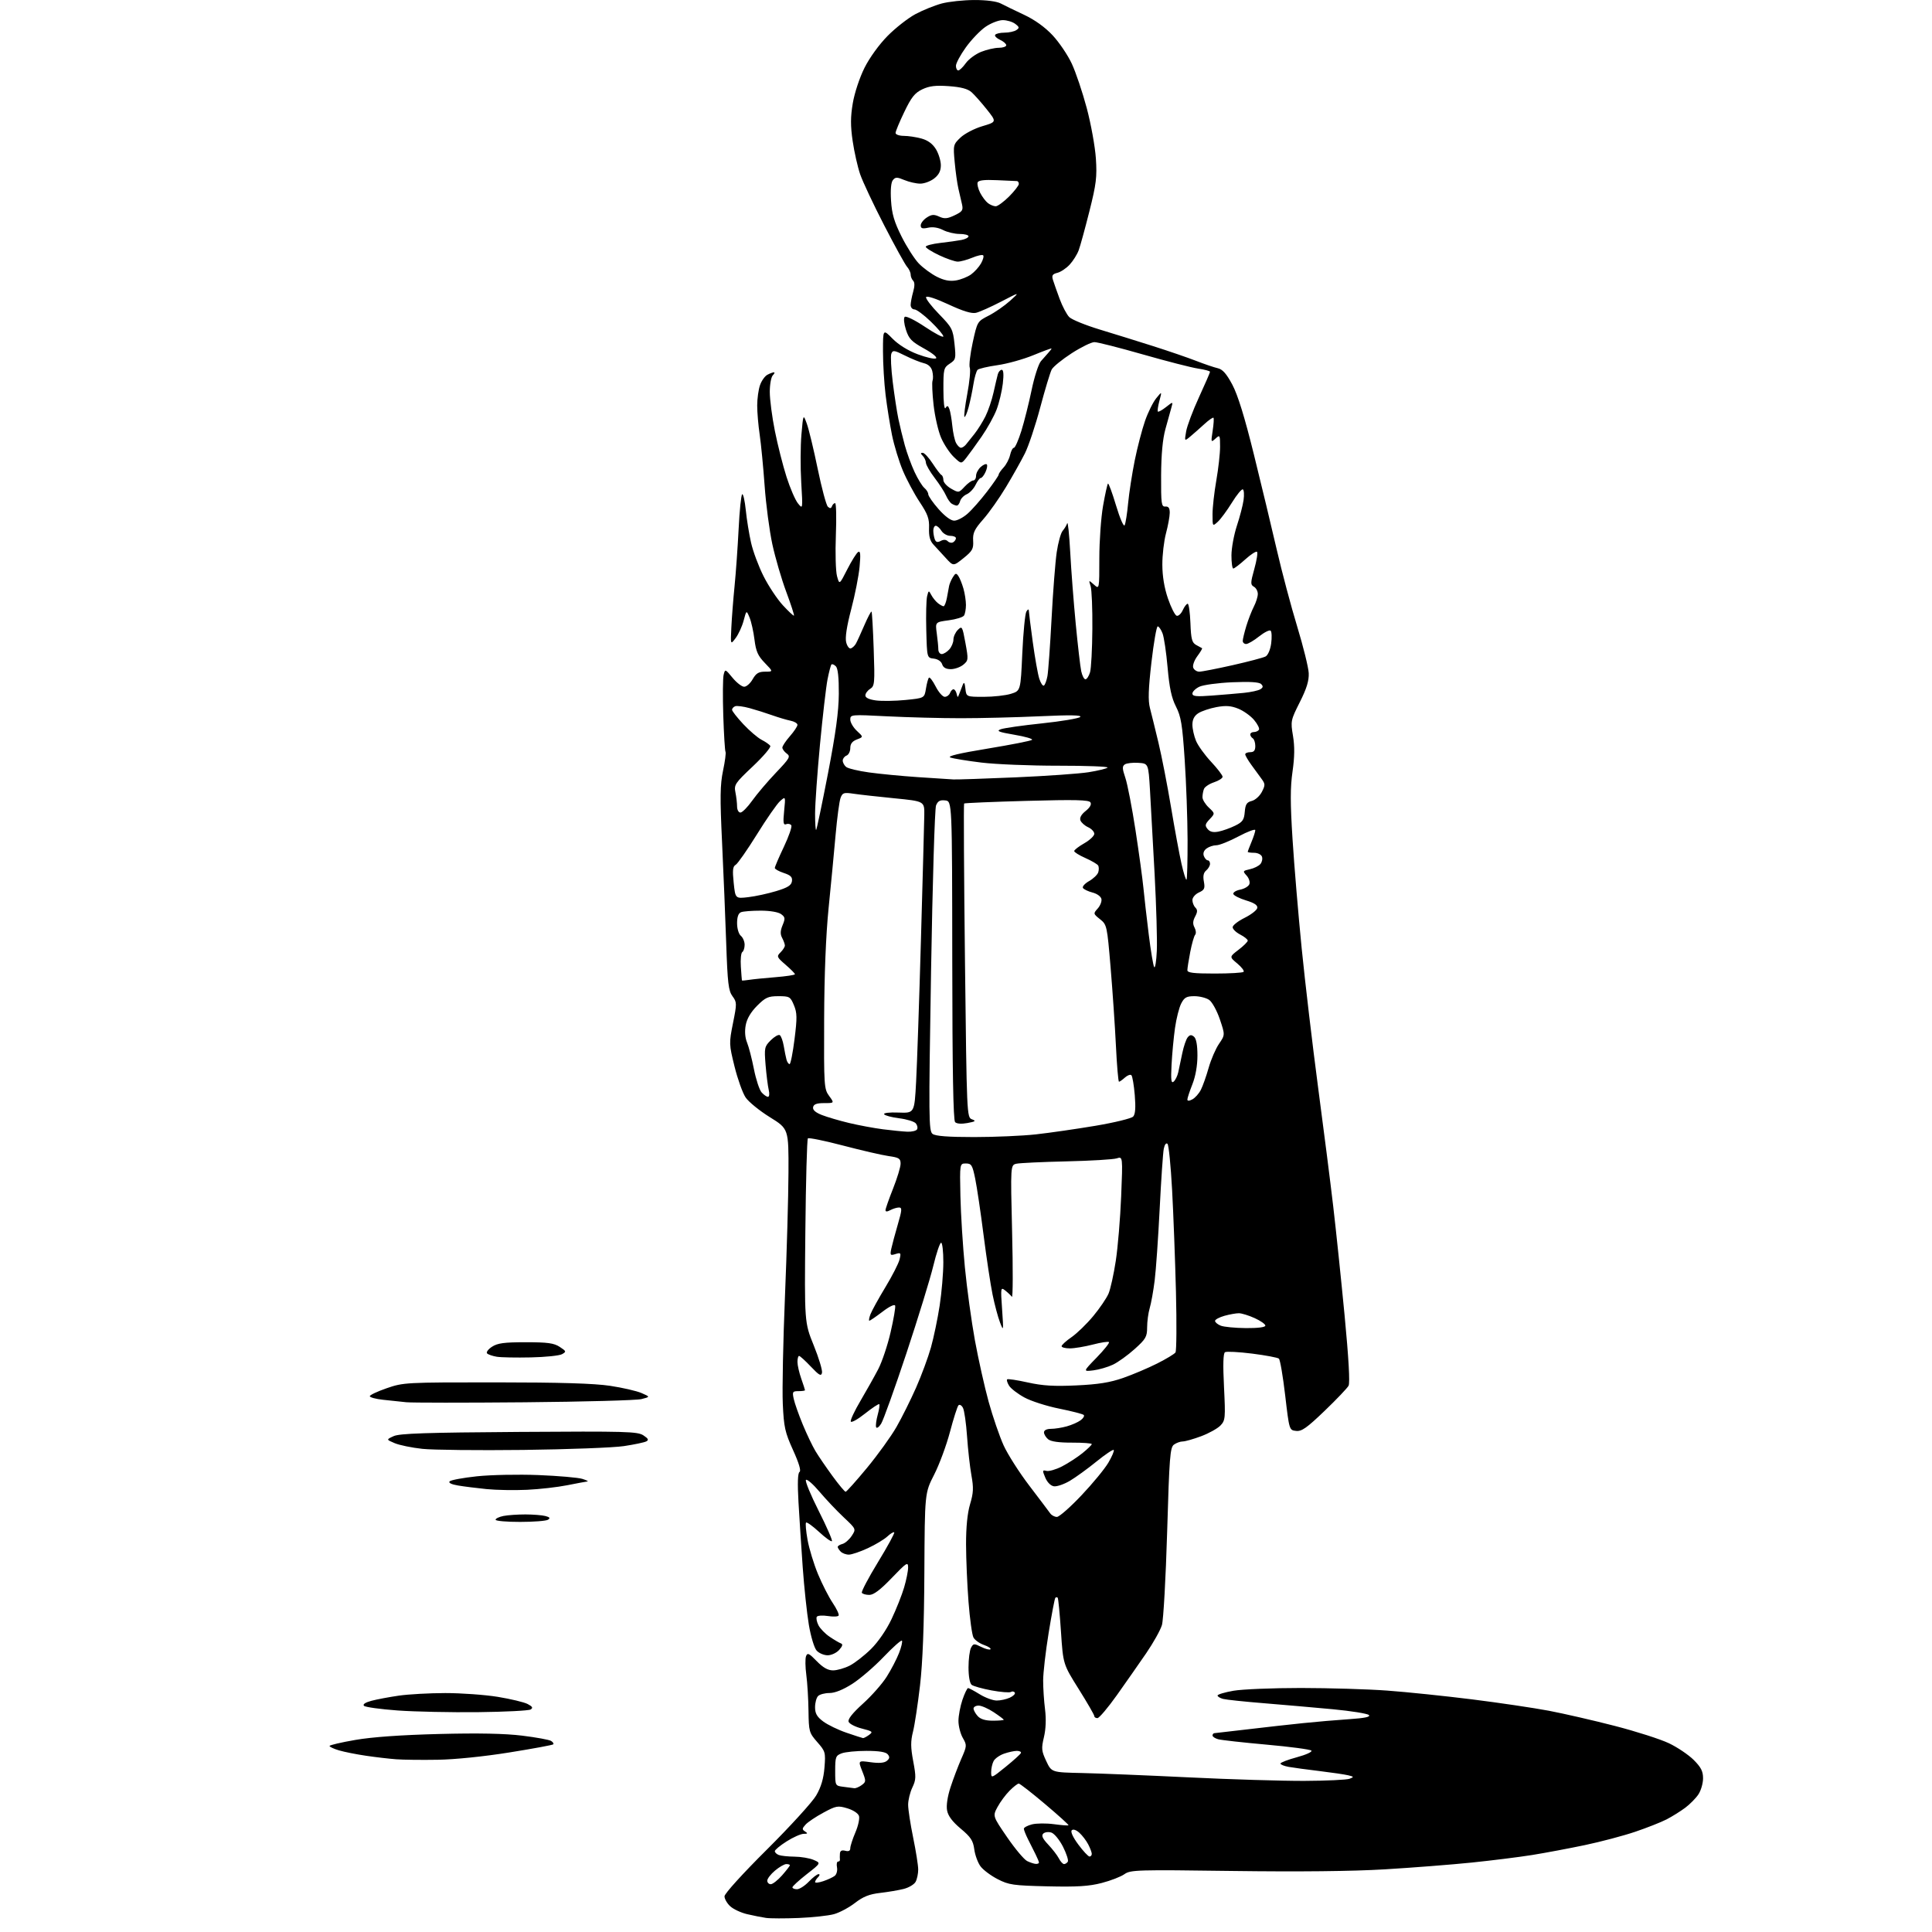 <?xml version="1.0" encoding="UTF-8" standalone="no"?>
<svg 
  version="1.1" 
  xmlns="http://www.w3.org/2000/svg" 
  xmlns:xlink="http://www.w3.org/1999/xlink" 
  xmlns:svg="http://www.w3.org/2000/svg"
  xmlns:rdf="http://www.w3.org/1999/02/22-rdf-syntax-ns#"
  xmlns:cc="http://creativecommons.org/ns#"
  xmlns:dc="http://purl.org/dc/elements/1.1/"
  viewBox="0 0 768 768"
  width="768"
  height="768"
>
<style>svg {background-color: white; }</style>"
<path stroke="none" fill="black" fill-rule="evenodd" d="M317.50,762.43C312.00,762.65 306.15,762.64 304.50,762.40C302.85,762.16 299.48,761.49 297.00,760.91C294.52,760.33 291.49,758.91 290.25,757.75C289.01,756.60 288.00,754.82 288.00,753.81C288.00,752.76 295.23,744.79 304.84,735.24C314.10,726.03 322.93,716.34 324.46,713.71C326.40,710.37 327.39,707.02 327.74,702.63C328.22,696.61 328.11,696.19 324.87,692.50C321.63,688.79 321.50,688.31 321.39,680.07C321.33,675.36 320.94,668.93 320.52,665.79C320.10,662.64 320.05,659.30 320.42,658.35C320.98,656.89 321.61,657.19 324.65,660.32C327.17,662.91 329.10,664.00 331.15,664.00C332.76,664.00 335.75,663.14 337.79,662.10C339.83,661.05 343.64,658.08 346.25,655.50C349.08,652.70 352.38,647.90 354.39,643.65C356.26,639.72 358.51,634.06 359.39,631.07C360.28,628.08 361.00,624.48 360.99,623.07C360.98,620.74 360.38,621.12 354.50,627.25C349.95,631.99 347.30,634.00 345.57,634.00C344.22,634.00 342.89,633.62 342.60,633.16C342.32,632.71 345.20,627.22 349.02,620.97C352.83,614.73 355.73,609.40 355.47,609.14C355.21,608.87 353.98,609.61 352.75,610.76C351.51,611.92 348.02,614.02 345.00,615.42C341.98,616.83 338.58,617.98 337.45,617.99C336.32,618.00 334.86,617.46 334.20,616.80C333.54,616.14 333.00,615.29 333.00,614.92C333.00,614.54 333.85,614.01 334.90,613.74C335.94,613.46 337.59,612.02 338.57,610.53C340.35,607.82 340.35,607.82 335.39,603.16C332.66,600.60 328.34,596.03 325.79,593.01C323.24,589.99 320.80,587.86 320.38,588.29C319.96,588.71 322.23,594.24 325.43,600.57C328.63,606.91 331.00,612.33 330.70,612.63C330.40,612.94 328.08,611.27 325.56,608.94C323.03,606.61 320.72,604.95 320.42,605.25C320.12,605.55 320.39,608.65 321.02,612.15C321.65,615.64 323.51,621.75 325.16,625.72C326.81,629.69 329.44,634.85 331.01,637.18C332.58,639.51 333.64,641.78 333.37,642.21C333.10,642.65 331.16,642.73 329.07,642.39C326.97,642.06 325.00,642.20 324.69,642.70C324.38,643.20 324.66,644.70 325.33,646.03C325.99,647.35 328.01,649.44 329.81,650.65C331.62,651.87 333.64,653.05 334.30,653.29C335.13,653.58 334.91,654.38 333.60,655.85C332.54,657.04 330.49,658.00 329.00,658.00C327.52,658.00 325.55,657.16 324.63,656.14C323.69,655.11 322.32,650.58 321.53,645.89C320.76,641.28 319.66,630.98 319.09,623.00C318.52,615.02 317.77,603.38 317.41,597.13C316.98,589.53 317.12,585.55 317.83,585.11C318.51,584.69 317.60,581.61 315.27,576.48C312.04,569.35 311.60,567.38 311.17,558.00C310.91,552.23 311.30,533.10 312.03,515.50C312.76,497.90 313.39,475.68 313.43,466.11C313.50,448.73 313.50,448.73 306.02,444.09C301.91,441.54 297.58,438.01 296.39,436.25C295.21,434.50 293.23,428.96 291.99,423.96C289.80,415.09 289.78,414.66 291.38,406.69C292.95,398.88 292.94,398.41 291.17,396.01C289.58,393.86 289.22,390.82 288.68,375.00C288.34,364.82 287.59,346.75 287.03,334.83C286.18,316.94 286.25,311.97 287.42,306.36C288.21,302.62 288.65,299.24 288.40,298.85C288.16,298.45 287.76,291.93 287.51,284.36C287.27,276.79 287.33,269.53 287.66,268.22C288.25,265.89 288.29,265.90 291.20,269.43C292.82,271.39 294.90,273.00 295.82,272.99C296.75,272.99 298.27,271.64 299.20,269.99C300.55,267.63 301.59,267.00 304.15,267.00C307.39,267.00 307.39,267.00 304.01,263.51C301.28,260.69 300.50,258.93 299.92,254.26C299.53,251.09 298.65,247.15 297.97,245.50C296.72,242.50 296.72,242.50 295.61,246.69C295.00,249.00 293.57,252.12 292.44,253.63C290.38,256.37 290.38,256.37 290.72,249.43C290.90,245.62 291.48,238.22 292.00,233.00C292.52,227.78 293.25,217.52 293.62,210.22C293.98,202.92 294.62,196.74 295.03,196.48C295.44,196.23 296.08,199.06 296.46,202.76C296.83,206.47 297.78,212.31 298.56,215.74C299.33,219.18 301.57,225.18 303.54,229.07C305.50,232.97 308.95,238.16 311.20,240.60C313.45,243.04 315.44,244.90 315.62,244.72C315.79,244.54 314.41,240.27 312.53,235.22C310.65,230.18 308.18,221.69 307.02,216.36C305.87,211.03 304.48,200.56 303.95,193.09C303.41,185.61 302.53,176.49 301.99,172.81C301.44,169.13 301.00,163.91 301.00,161.21C301.00,158.51 301.50,154.87 302.11,153.13C302.71,151.38 304.03,149.52 305.04,148.98C306.05,148.44 307.21,148.00 307.63,148.00C308.06,148.00 307.86,148.54 307.20,149.20C306.54,149.86 306.00,152.83 306.00,155.79C306.00,158.76 306.91,165.76 308.03,171.34C309.15,176.93 311.23,185.14 312.66,189.59C314.08,194.04 316.12,198.76 317.19,200.09C319.14,202.50 319.14,202.50 318.50,191.74C318.15,185.82 318.19,177.27 318.58,172.74C319.30,164.51 319.30,164.51 320.75,168.50C321.54,170.70 323.48,178.76 325.06,186.42C326.64,194.07 328.45,200.82 329.09,201.42C329.93,202.20 330.38,202.15 330.71,201.25C330.96,200.56 331.53,200.00 331.97,200.00C332.41,200.00 332.54,205.74 332.27,212.75C332.00,219.76 332.20,227.07 332.72,229.00C333.67,232.50 333.67,232.50 336.81,226.32C338.54,222.93 340.49,219.82 341.14,219.42C342.02,218.87 342.16,220.33 341.70,225.27C341.37,228.89 339.87,236.50 338.37,242.18C336.59,248.97 335.90,253.47 336.37,255.32C336.76,256.87 337.59,257.97 338.22,257.76C338.84,257.55 339.73,256.73 340.19,255.94C340.65,255.15 342.16,251.86 343.55,248.63C344.95,245.39 346.25,242.92 346.45,243.13C346.65,243.33 347.04,250.06 347.31,258.07C347.78,271.62 347.68,272.72 345.91,273.83C344.86,274.48 344.00,275.66 344.00,276.45C344.00,277.38 345.49,278.07 348.25,278.44C350.59,278.74 355.87,278.66 359.99,278.25C367.47,277.50 367.47,277.50 368.08,273.74C368.41,271.67 368.95,269.71 369.27,269.39C369.60,269.07 370.80,270.65 371.95,272.90C373.10,275.16 374.72,277.00 375.55,277.00C376.38,277.00 377.32,276.32 377.64,275.50C377.95,274.68 378.58,274.00 379.03,274.00C379.48,274.00 380.04,274.79 380.27,275.75C380.67,277.42 380.72,277.42 381.35,275.75C381.71,274.79 382.32,273.21 382.70,272.25C383.22,270.94 383.49,271.32 383.76,273.75C384.13,277.00 384.13,277.00 391.08,277.00C394.90,277.00 399.76,276.46 401.87,275.80C405.71,274.60 405.71,274.60 406.38,259.66C406.76,251.44 407.48,243.99 408.00,243.11C408.54,242.19 408.95,242.02 408.97,242.72C408.99,243.38 409.69,249.01 410.54,255.22C411.39,261.42 412.55,267.97 413.12,269.76C413.69,271.55 414.52,272.79 414.97,272.52C415.41,272.25 416.04,270.55 416.37,268.76C416.70,266.97 417.44,256.73 418.01,246.00C418.57,235.28 419.50,223.36 420.06,219.53C420.63,215.70 421.68,211.87 422.41,211.03C423.14,210.19 423.96,208.82 424.23,208.00C424.50,207.18 425.04,212.35 425.43,219.50C425.81,226.65 426.80,239.47 427.62,248.00C428.44,256.52 429.42,264.98 429.80,266.80C430.19,268.61 430.95,270.07 431.50,270.03C432.05,269.99 432.87,268.73 433.31,267.23C433.76,265.73 434.17,257.98 434.23,250.00C434.30,242.03 433.98,234.38 433.54,233.00C432.74,230.51 432.74,230.51 434.87,232.40C437.00,234.31 437.00,234.31 437.00,221.90C437.00,215.08 437.67,205.72 438.48,201.10C439.29,196.49 440.17,192.50 440.43,192.24C440.69,191.98 442.13,195.89 443.64,200.92C445.19,206.09 446.68,209.51 447.06,208.79C447.44,208.08 448.07,204.12 448.45,200.00C448.84,195.88 450.03,188.22 451.08,183.00C452.14,177.78 453.98,170.72 455.17,167.31C456.35,163.91 458.36,159.86 459.62,158.31C461.91,155.50 461.91,155.50 460.88,159.34C460.32,161.46 460.04,163.38 460.27,163.61C460.51,163.84 461.97,163.03 463.52,161.81C466.34,159.59 466.34,159.59 465.64,162.04C465.26,163.39 464.20,167.20 463.29,170.50C462.17,174.52 461.61,180.62 461.56,189.00C461.51,200.31 461.67,201.49 463.25,201.36C464.51,201.26 465.00,201.96 464.99,203.86C464.98,205.31 464.31,208.97 463.50,212.00C462.69,215.03 462.03,220.65 462.05,224.50C462.06,229.07 462.84,233.74 464.29,237.94C465.50,241.48 467.06,244.55 467.74,244.77C468.42,244.98 469.50,244.00 470.15,242.58C470.79,241.16 471.68,240.00 472.12,240.00C472.56,240.00 473.05,243.44 473.21,247.64C473.45,254.08 473.82,255.46 475.50,256.39C476.60,257.00 477.65,257.58 477.84,257.67C478.02,257.77 477.18,259.20 475.95,260.85C474.72,262.52 474.00,264.56 474.33,265.43C474.67,266.29 475.74,267.00 476.73,267.00C477.71,267.00 483.67,265.84 489.98,264.42C496.28,263.00 502.18,261.44 503.08,260.96C504.04,260.45 504.97,258.27 505.31,255.79C505.62,253.43 505.54,251.15 505.11,250.72C504.69,250.29 502.63,251.31 500.53,252.97C498.44,254.64 496.11,256.00 495.36,256.00C494.61,256.00 494.00,255.44 494.01,254.75C494.02,254.06 494.66,251.41 495.43,248.85C496.21,246.30 497.55,242.83 498.42,241.15C499.29,239.47 500.00,237.20 500.00,236.10C500.00,235.00 499.30,233.71 498.45,233.23C497.05,232.45 497.06,231.74 498.61,226.18C499.56,222.78 500.04,219.71 499.69,219.36C499.34,219.01 497.24,220.36 495.02,222.36C492.81,224.36 490.66,226.00 490.25,226.00C489.84,226.00 489.51,223.63 489.52,220.75C489.53,217.86 490.51,212.57 491.68,209.00C492.86,205.43 494.06,200.82 494.34,198.77C494.63,196.72 494.51,194.81 494.06,194.54C493.62,194.27 491.66,196.63 489.71,199.80C487.75,202.96 485.22,206.40 484.08,207.43C482.00,209.31 482.00,209.31 482.00,204.40C482.00,201.71 482.68,195.68 483.50,191.00C484.32,186.32 485.00,180.29 485.00,177.60C485.00,172.89 484.92,172.76 483.16,174.36C481.38,175.96 481.34,175.85 482.05,171.26C482.45,168.64 482.60,166.31 482.38,166.07C482.15,165.83 480.51,166.97 478.74,168.60C476.96,170.23 474.45,172.44 473.16,173.52C470.82,175.47 470.82,175.47 471.51,171.49C471.89,169.29 474.18,163.20 476.60,157.94C479.02,152.68 481.00,148.12 481.00,147.80C481.00,147.48 478.86,146.91 476.25,146.52C473.64,146.13 463.80,143.60 454.38,140.91C444.96,138.21 436.27,136.00 435.05,136.00C433.84,136.00 429.77,138.00 426.00,140.43C422.23,142.87 418.66,145.77 418.07,146.88C417.48,147.98 415.43,154.75 413.52,161.93C411.61,169.11 408.86,177.35 407.41,180.24C405.96,183.13 402.60,189.12 399.94,193.54C397.29,197.97 393.20,203.76 390.87,206.41C387.33,210.43 386.66,211.85 386.84,214.93C387.03,218.15 386.55,219.03 383.01,221.87C378.97,225.12 378.97,225.12 375.96,221.81C374.30,219.99 372.09,217.58 371.04,216.46C369.68,215.00 369.19,213.13 369.31,209.93C369.45,206.21 368.81,204.42 365.57,199.54C363.42,196.30 360.41,190.67 358.88,187.04C357.36,183.41 355.43,177.08 354.59,172.97C353.76,168.86 352.61,161.69 352.04,157.03C351.47,152.37 351.00,144.55 351.00,139.66C351.00,130.76 351.00,130.76 354.80,134.63C357.15,137.02 360.97,139.39 364.78,140.82C368.18,142.10 371.46,142.84 372.07,142.46C372.71,142.06 370.71,140.41 367.34,138.55C362.36,135.80 361.30,134.71 360.13,131.09C359.35,128.68 359.14,126.46 359.63,125.97C360.12,125.49 363.66,127.22 367.75,129.96C371.74,132.63 375.00,134.33 375.00,133.72C375.00,133.12 372.75,130.47 370.00,127.82C367.26,125.17 364.33,123.00 363.50,123.00C362.68,123.00 362.00,122.21 362.00,121.24C362.00,120.28 362.45,117.93 362.99,116.03C363.64,113.75 363.64,112.24 362.99,111.59C362.45,111.05 362.00,109.94 362.00,109.13C362.00,108.32 361.36,106.95 360.59,106.08C359.81,105.21 355.70,97.77 351.46,89.53C347.21,81.30 342.93,72.19 341.93,69.29C340.93,66.38 339.59,60.44 338.95,56.08C338.06,49.99 338.07,46.50 339.00,41.01C339.69,36.93 341.69,30.90 343.65,26.96C345.68,22.92 349.47,17.68 352.83,14.28C355.97,11.10 360.94,7.21 363.87,5.63C366.80,4.06 371.52,2.15 374.35,1.39C377.18,0.64 383.03,0.02 387.35,0.01C392.15,0.00 396.22,0.54 397.85,1.40C399.31,2.17 403.47,4.19 407.11,5.89C411.33,7.87 415.41,10.80 418.42,14.02C421.01,16.79 424.44,21.85 426.04,25.28C427.64,28.70 430.32,36.67 432.01,43.00C433.69,49.33 435.32,58.33 435.63,63.00C436.12,70.38 435.78,73.15 433.05,84.00C431.32,90.88 429.41,97.85 428.79,99.50C428.18,101.15 426.58,103.70 425.23,105.17C423.88,106.64 421.68,108.11 420.33,108.45C418.35,108.95 418.02,109.49 418.57,111.28C418.95,112.50 420.15,115.91 421.24,118.86C422.34,121.82 424.05,125.05 425.05,126.05C426.06,127.06 431.52,129.28 437.19,131.00C442.86,132.72 452.41,135.69 458.42,137.60C464.42,139.51 472.07,142.13 475.42,143.43C478.76,144.73 482.67,146.06 484.10,146.38C486.00,146.81 487.56,148.57 489.88,152.93C492.05,157.01 494.78,165.83 498.45,180.70C501.41,192.69 505.50,209.70 507.53,218.50C509.56,227.30 513.21,241.03 515.64,249.00C518.07,256.98 520.14,265.35 520.24,267.60C520.37,270.60 519.42,273.70 516.70,279.10C513.08,286.30 513.00,286.67 513.98,292.50C514.69,296.75 514.63,300.90 513.80,306.70C512.88,313.03 512.89,319.20 513.81,333.70C514.46,344.04 516.10,363.52 517.44,377.00C518.79,390.48 521.71,415.23 523.93,432.00C526.16,448.77 528.88,470.15 529.97,479.50C531.07,488.85 533.10,508.34 534.49,522.81C536.11,539.77 536.68,549.73 536.08,550.84C535.58,551.79 531.28,556.30 526.54,560.85C519.46,567.64 517.43,569.07 515.21,568.81C512.50,568.50 512.50,568.50 510.88,554.68C509.99,547.08 508.87,540.51 508.38,540.08C507.90,539.66 503.12,538.76 497.76,538.08C492.41,537.41 487.55,537.16 486.96,537.52C486.24,537.97 486.11,542.43 486.56,551.34C487.17,563.75 487.09,564.62 485.15,566.66C484.01,567.85 480.57,569.76 477.51,570.91C474.44,572.06 471.13,573.00 470.15,573.00C469.18,573.00 467.61,573.57 466.66,574.26C465.13,575.38 464.83,579.17 463.96,608.94C463.42,627.32 462.48,644.00 461.88,646.00C461.28,648.01 458.47,653.03 455.64,657.17C452.81,661.30 447.57,668.79 444.00,673.82C440.43,678.85 436.94,682.97 436.25,682.98C435.56,682.99 435.00,682.62 435.00,682.16C435.00,681.69 432.21,676.87 428.81,671.44C422.61,661.56 422.61,661.56 421.75,648.56C421.27,641.40 420.69,635.35 420.44,635.11C420.20,634.87 419.78,634.88 419.52,635.15C419.25,635.41 418.06,641.68 416.86,649.06C415.66,656.45 414.67,664.98 414.67,668.00C414.66,671.02 415.00,676.20 415.42,679.50C415.90,683.33 415.75,687.32 414.98,690.53C413.91,695.05 414.00,696.02 415.90,700.06C418.01,704.55 418.01,704.55 430.25,704.81C436.99,704.96 456.00,705.73 472.50,706.53C489.00,707.34 509.70,707.96 518.50,707.93C527.30,707.89 535.38,707.51 536.46,707.09C538.29,706.38 538.25,706.28 535.96,705.71C534.61,705.38 529.45,704.62 524.50,704.02C519.55,703.43 514.04,702.68 512.25,702.36C510.46,702.04 509.00,701.44 509.00,701.04C509.00,700.63 511.96,699.50 515.57,698.52C519.20,697.54 521.76,696.36 521.29,695.89C520.82,695.42 512.80,694.35 503.47,693.52C494.13,692.68 485.49,691.72 484.25,691.38C483.01,691.04 482.00,690.37 482.00,689.88C482.00,689.40 482.34,688.98 482.75,688.96C483.16,688.93 489.12,688.24 496.00,687.43C502.88,686.61 512.77,685.50 518.00,684.97C523.23,684.43 531.48,683.72 536.35,683.40C542.53,682.98 544.89,682.49 544.15,681.75C543.58,681.18 537.12,680.14 529.80,679.45C522.49,678.77 510.19,677.69 502.47,677.06C494.75,676.44 487.44,675.67 486.22,675.35C485.00,675.03 484.00,674.42 484.00,673.99C484.00,673.56 486.85,672.71 490.33,672.10C493.81,671.50 505.85,671.00 517.08,671.00C528.31,671.01 543.80,671.47 551.50,672.04C559.20,672.60 574.37,674.18 585.21,675.53C596.05,676.89 609.78,678.93 615.71,680.05C621.65,681.18 633.44,683.89 641.92,686.08C650.41,688.27 660.09,691.37 663.45,692.98C666.81,694.58 671.23,697.57 673.28,699.61C676.19,702.53 677.00,704.11 676.99,706.92C676.99,708.89 676.16,711.75 675.16,713.27C674.16,714.79 671.80,717.19 669.92,718.60C668.04,720.00 664.70,722.09 662.50,723.23C660.30,724.36 654.69,726.58 650.04,728.15C645.39,729.73 636.39,732.11 630.04,733.45C623.69,734.78 614.23,736.56 609.00,737.40C603.77,738.23 592.98,739.58 585.00,740.40C577.02,741.22 561.50,742.43 550.50,743.09C537.53,743.87 516.27,744.09 490.02,743.74C451.95,743.22 449.39,743.30 446.98,745.01C445.57,746.02 441.51,747.59 437.96,748.51C432.92,749.82 428.19,750.12 416.47,749.85C402.77,749.53 401.02,749.28 396.58,746.99C393.90,745.62 390.84,743.33 389.78,741.91C388.72,740.49 387.60,737.44 387.29,735.14C386.83,731.68 385.90,730.26 381.90,726.92C378.59,724.15 376.88,721.86 376.48,719.68C376.11,717.73 376.64,714.18 377.84,710.50C378.91,707.20 380.84,702.11 382.12,699.18C384.38,694.04 384.40,693.76 382.73,690.85C381.78,689.19 381.00,686.15 381.00,684.10C381.00,682.04 381.72,678.25 382.59,675.68C383.47,673.11 384.48,671.01 384.84,671.03C385.20,671.05 387.30,672.17 389.50,673.53C391.70,674.88 394.72,675.99 396.20,675.99C397.69,676.00 400.04,675.48 401.42,674.85C402.81,674.22 403.70,673.32 403.40,672.84C403.10,672.36 402.41,672.24 401.86,672.58C401.31,672.92 397.86,672.65 394.18,671.97C390.51,671.29 386.94,670.29 386.25,669.75C385.50,669.15 385.00,666.37 385.00,662.81C385.00,659.54 385.45,656.03 386.00,655.01C386.92,653.28 387.21,653.26 390.06,654.68C391.74,655.52 393.39,655.94 393.72,655.61C394.05,655.28 392.89,654.51 391.14,653.90C389.39,653.29 387.51,651.95 386.96,650.92C386.41,649.89 385.52,643.52 385.00,636.77C384.47,630.02 384.04,619.74 384.02,613.93C384.01,607.02 384.56,601.49 385.62,597.93C386.96,593.46 387.06,591.44 386.16,586.50C385.56,583.20 384.78,576.23 384.42,571.00C384.06,565.77 383.33,560.66 382.79,559.64C382.26,558.62 381.45,558.17 381.00,558.64C380.56,559.11 379.04,563.87 377.63,569.20C376.22,574.54 373.39,582.19 371.34,586.20C367.61,593.50 367.61,593.50 367.45,625.00C367.35,646.31 366.78,660.87 365.72,670.02C364.85,677.46 363.60,685.71 362.93,688.37C361.96,692.21 361.98,694.60 363.02,700.13C364.19,706.30 364.15,707.47 362.67,710.57C361.75,712.49 361.00,715.58 361.00,717.42C361.00,719.27 361.90,725.15 363.00,730.50C364.10,735.85 365.00,741.55 365.00,743.18C365.00,744.80 364.54,746.99 363.98,748.03C363.42,749.08 361.29,750.36 359.23,750.88C357.18,751.40 352.95,752.11 349.84,752.47C345.56,752.96 343.11,753.94 339.84,756.47C337.45,758.31 333.70,760.31 331.50,760.91C329.30,761.52 323.00,762.20 317.50,762.43zM316.81,751.00C317.81,751.00 319.92,749.65 321.50,748.00C323.08,746.35 324.83,745.00 325.39,745.00C325.97,745.00 325.89,745.51 325.20,746.20C324.54,746.86 324.00,747.74 324.00,748.15C324.00,748.56 325.46,748.40 327.25,747.80C329.04,747.20 331.10,746.24 331.83,745.67C332.56,745.09 332.96,743.58 332.72,742.31C332.48,741.04 332.66,740.00 333.14,740.00C333.61,740.00 333.95,739.66 333.88,739.25C333.82,738.84 333.82,737.75 333.88,736.84C333.96,735.70 334.62,735.35 336.00,735.71C337.36,736.07 338.00,735.74 338.00,734.70C338.00,733.86 338.91,731.04 340.02,728.44C341.14,725.85 341.78,722.90 341.46,721.88C341.13,720.83 339.15,719.53 336.82,718.83C333.04,717.70 332.38,717.82 327.31,720.56C324.31,722.17 321.12,724.31 320.22,725.31C318.80,726.88 318.77,727.25 320.04,728.05C321.21,728.79 321.09,728.97 319.45,728.98C318.32,728.99 315.28,730.34 312.70,731.98C310.11,733.62 308.00,735.37 308.00,735.87C308.00,736.37 308.71,737.06 309.58,737.39C310.45,737.73 313.26,738.02 315.83,738.05C318.40,738.07 321.82,738.65 323.43,739.34C326.37,740.59 326.37,740.59 320.68,745.03C317.56,747.48 315.00,749.82 315.00,750.24C315.00,750.66 315.82,751.00 316.81,751.00zM306.40,749.00C307.16,749.00 309.19,747.41 310.90,745.47C312.60,743.52 314.00,741.72 314.00,741.47C314.00,741.21 313.36,741.00 312.58,741.00C311.79,741.00 309.77,742.17 308.08,743.59C306.38,745.01 305.00,746.81 305.00,747.59C305.00,748.37 305.63,749.00 306.40,749.00zM411.75,740.93C412.44,740.97 413.00,740.73 413.00,740.40C413.00,740.08 412.40,738.61 411.67,737.15C410.94,735.69 409.59,733.00 408.67,731.17C407.75,729.34 407.00,727.44 407.00,726.95C407.00,726.46 408.45,725.68 410.21,725.22C411.98,724.77 415.90,724.73 418.94,725.14C421.97,725.55 424.58,725.75 424.75,725.58C424.92,725.41 420.72,721.61 415.42,717.14C410.12,712.66 405.42,709.00 404.97,709.00C404.52,709.00 402.88,710.27 401.33,711.83C399.77,713.38 397.62,716.29 396.54,718.29C394.59,721.92 394.59,721.92 400.36,730.34C403.54,734.97 407.12,739.23 408.32,739.81C409.52,740.39 411.06,740.90 411.75,740.93zM422.98,741.00C423.47,741.00 424.15,740.57 424.48,740.04C424.80,739.51 423.94,736.84 422.56,734.11C421.15,731.34 419.10,728.85 417.92,728.47C416.75,728.10 415.30,728.30 414.70,728.90C413.90,729.70 414.45,730.89 416.68,733.25C418.37,735.04 420.28,737.51 420.92,738.75C421.55,739.99 422.48,741.00 422.98,741.00zM433.10,738.00C433.59,738.00 434.00,737.53 434.00,736.95C434.00,736.37 433.37,734.68 432.60,733.20C431.83,731.71 430.25,729.63 429.08,728.57C427.78,727.40 426.60,727.01 426.04,727.57C425.49,728.13 426.52,730.37 428.66,733.25C430.60,735.86 432.60,738.00 433.10,738.00zM339.56,710.84C340.14,710.93 341.47,710.38 342.51,709.62C344.31,708.30 344.32,708.04 342.74,704.03C341.09,699.82 341.09,699.82 346.08,700.51C349.46,700.98 351.53,700.80 352.54,699.97C353.67,699.03 353.75,698.41 352.89,697.37C352.12,696.44 349.41,696.00 344.44,696.00C340.42,696.00 335.98,696.44 334.57,696.98C332.21,697.87 332.00,698.43 332.00,703.91C332.00,709.87 332.00,709.87 335.25,710.28C337.04,710.50 338.98,710.75 339.56,710.84zM399.75,702.36C402.91,699.80 405.65,697.32 405.83,696.85C406.02,696.38 405.30,696.00 404.23,696.00C403.17,696.00 400.87,696.50 399.13,697.11C397.38,697.71 395.52,699.03 394.98,700.04C394.44,701.05 394.00,703.03 394.00,704.45C394.00,706.97 394.11,706.93 399.75,702.36zM174.00,699.53C167.68,699.64 160.25,699.55 157.50,699.34C154.75,699.14 149.35,698.51 145.50,697.94C141.65,697.38 136.81,696.41 134.75,695.80C132.69,695.19 131.00,694.40 131.00,694.05C131.00,693.70 135.61,692.62 141.25,691.65C147.93,690.49 159.51,689.67 174.50,689.29C190.12,688.89 200.74,689.10 207.59,689.95C213.14,690.63 218.30,691.57 219.06,692.04C219.82,692.51 220.21,693.12 219.93,693.40C219.65,693.69 211.78,695.14 202.46,696.63C192.45,698.24 180.79,699.43 174.00,699.53zM343.06,690.92C343.37,690.96 344.44,690.40 345.46,689.66C347.13,688.43 346.87,688.21 342.61,687.13C340.03,686.48 337.66,685.27 337.34,684.43C336.95,683.43 338.86,681.00 343.03,677.23C346.49,674.11 350.74,669.29 352.48,666.52C354.23,663.76 356.43,659.53 357.37,657.13C358.31,654.72 358.83,652.50 358.52,652.19C358.21,651.88 354.93,654.80 351.23,658.67C347.53,662.55 341.93,667.36 338.80,669.36C335.15,671.69 331.89,673.00 329.75,673.00C327.91,673.00 325.86,673.54 325.20,674.20C324.54,674.86 324.00,676.86 324.00,678.65C324.00,681.15 324.75,682.46 327.25,684.32C329.04,685.65 333.20,687.67 336.50,688.79C339.80,689.92 342.75,690.88 343.06,690.92zM394.65,684.00C397.04,684.00 399.00,683.83 399.00,683.63C399.00,683.43 397.21,682.08 395.02,680.63C392.83,679.18 390.13,678.00 389.02,678.00C387.91,678.00 387.00,678.53 387.00,679.17C387.00,679.82 387.74,681.17 388.65,682.17C389.77,683.41 391.72,684.00 394.65,684.00zM190.03,680.61C179.29,680.73 164.91,680.43 158.07,679.94C151.23,679.44 145.21,678.61 144.69,678.09C144.10,677.50 145.19,676.76 147.62,676.10C149.76,675.53 154.65,674.61 158.50,674.05C162.35,673.49 170.68,673.03 177.00,673.02C183.32,673.02 192.71,673.69 197.85,674.52C202.99,675.36 208.34,676.64 209.74,677.37C211.69,678.40 211.97,678.90 210.93,679.55C210.18,680.01 200.78,680.49 190.03,680.61zM206.75,604.98C201.39,604.99 197.00,604.61 197.00,604.12C197.00,603.64 198.41,602.97 200.12,602.62C201.84,602.28 205.78,602.01 208.88,602.01C211.97,602.02 215.55,602.31 216.83,602.65C218.58,603.12 218.83,603.49 217.83,604.12C217.10,604.59 212.11,604.98 206.75,604.98zM420.14,603.00C421.04,603.00 425.43,599.15 429.88,594.44C434.34,589.74 439.17,583.87 440.61,581.40C442.06,578.93 443.01,576.67 442.72,576.38C442.43,576.09 439.33,578.17 435.84,581.00C432.36,583.83 427.60,587.28 425.29,588.65C422.97,590.02 420.11,591.00 418.94,590.82C417.67,590.63 416.29,589.24 415.51,587.37C414.31,584.52 414.35,584.28 415.97,584.70C416.95,584.96 419.71,584.17 422.11,582.95C424.50,581.72 428.16,579.36 430.23,577.70C432.30,576.03 434.00,574.39 434.00,574.06C434.00,573.72 430.47,573.46 426.15,573.47C420.94,573.49 417.75,573.04 416.65,572.13C415.74,571.37 415.00,570.14 415.00,569.38C415.00,568.54 416.08,568.00 417.75,567.99C419.26,567.99 422.10,567.55 424.05,567.00C426.00,566.46 428.47,565.38 429.54,564.59C430.62,563.81 431.18,562.85 430.80,562.47C430.42,562.09 426.05,560.96 421.08,559.96C416.11,558.97 409.89,556.97 407.24,555.53C404.59,554.09 401.85,551.99 401.14,550.86C400.44,549.73 400.08,548.59 400.35,548.32C400.62,548.05 404.31,548.60 408.56,549.55C414.47,550.86 419.00,551.14 427.89,550.72C436.60,550.32 441.25,549.57 446.50,547.74C450.35,546.39 456.43,543.81 460.00,542.01C463.57,540.21 466.85,538.24 467.27,537.62C467.69,537.00 467.77,526.15 467.46,513.50C467.14,500.85 466.45,482.64 465.93,473.04C465.41,463.44 464.59,455.19 464.10,454.70C463.57,454.17 462.96,454.98 462.62,456.65C462.30,458.22 461.57,468.95 460.99,480.50C460.41,492.05 459.52,504.88 459.00,509.00C458.49,513.12 457.60,518.07 457.03,519.99C456.46,521.91 456.00,525.36 456.00,527.65C456.00,531.38 455.48,532.28 451.04,536.27C448.31,538.73 444.42,541.52 442.40,542.48C440.37,543.44 436.87,544.46 434.61,544.74C430.50,545.24 430.50,545.24 435.94,539.65C438.93,536.57 441.14,533.80 440.83,533.50C440.53,533.20 437.65,533.64 434.43,534.48C431.21,535.31 427.10,536.00 425.29,536.00C423.48,536.00 422.00,535.61 422.00,535.14C422.00,534.66 423.79,533.03 425.98,531.52C428.16,530.00 432.05,526.23 434.61,523.13C437.18,520.03 439.90,516.02 440.67,514.21C441.43,512.40 442.73,506.55 443.54,501.21C444.36,495.87 445.32,484.34 445.68,475.59C446.33,459.68 446.33,459.68 443.91,460.47C442.59,460.90 433.62,461.44 424.00,461.66C414.38,461.88 405.42,462.30 404.09,462.59C401.68,463.12 401.68,463.12 402.33,489.81C402.69,504.49 402.65,516.05 402.24,515.50C401.83,514.95 400.65,513.83 399.61,513.01C397.78,511.57 397.74,511.80 398.35,520.51C398.95,529.16 398.92,529.36 397.51,525.66C396.70,523.56 395.38,518.61 394.57,514.66C393.76,510.72 392.15,500.07 390.99,491.00C389.84,481.93 388.33,471.80 387.65,468.50C386.55,463.13 386.16,462.50 383.96,462.50C381.50,462.50 381.50,462.50 381.78,475.50C381.94,482.65 382.74,495.38 383.56,503.80C384.37,512.21 386.17,525.26 387.54,532.80C388.92,540.33 391.38,551.34 393.01,557.26C394.65,563.17 397.32,570.95 398.94,574.53C400.57,578.12 405.18,585.36 409.20,590.62C413.21,595.89 416.95,600.83 417.49,601.60C418.04,602.37 419.23,603.00 420.14,603.00zM209.50,592.22C204.55,592.45 197.32,592.33 193.43,591.94C189.53,591.55 184.43,590.91 182.08,590.51C179.40,590.06 178.16,589.44 178.75,588.85C179.27,588.33 184.15,587.43 189.60,586.85C195.04,586.27 206.03,586.05 214.00,586.36C221.97,586.68 229.85,587.36 231.50,587.88C233.15,588.40 234.05,588.87 233.50,588.91C232.95,588.96 229.35,589.63 225.50,590.40C221.65,591.17 214.45,591.99 209.50,592.22zM336.15,593.00C336.50,593.00 340.33,588.72 344.65,583.50C348.97,578.27 354.24,570.95 356.36,567.25C358.49,563.54 361.98,556.52 364.14,551.65C366.29,546.78 368.95,539.58 370.06,535.65C371.16,531.72 372.73,524.23 373.53,519.00C374.33,513.77 374.99,506.01 374.99,501.75C375.00,497.49 374.60,494.00 374.11,494.00C373.62,494.00 372.22,498.16 370.99,503.25C369.76,508.34 364.95,523.98 360.30,538.00C355.64,552.02 351.12,564.62 350.25,565.98C349.36,567.36 348.48,567.94 348.26,567.29C348.05,566.65 348.34,564.43 348.91,562.37C349.48,560.30 349.75,558.42 349.52,558.18C349.28,557.95 346.72,559.65 343.82,561.95C340.92,564.26 338.39,565.66 338.19,565.07C337.99,564.48 339.75,560.73 342.11,556.75C344.46,552.76 347.61,547.14 349.12,544.25C350.62,541.37 352.84,534.76 354.03,529.57C355.23,524.39 356.04,519.63 355.84,519.01C355.61,518.34 353.51,519.35 350.79,521.44C348.22,523.40 345.88,525.00 345.58,525.00C345.29,525.00 345.49,523.85 346.02,522.44C346.56,521.03 349.23,516.19 351.95,511.69C354.68,507.18 357.22,502.21 357.59,500.64C358.22,498.01 358.09,497.84 355.99,498.50C353.89,499.17 353.76,498.99 354.31,496.36C354.65,494.79 355.81,490.46 356.89,486.75C358.58,480.97 358.64,480.00 357.36,480.00C356.54,480.00 355.00,480.47 353.93,481.04C352.65,481.72 352.00,481.73 352.00,481.06C352.00,480.51 353.35,476.65 355.00,472.50C356.65,468.35 358.00,463.89 358.00,462.59C358.00,460.53 357.39,460.14 353.25,459.56C350.64,459.19 342.49,457.31 335.14,455.38C327.80,453.46 321.50,452.17 321.15,452.52C320.79,452.87 320.34,469.48 320.14,489.42C319.78,525.69 319.78,525.69 323.47,534.80C325.50,539.81 326.98,544.72 326.76,545.71C326.43,547.18 325.63,546.73 322.33,543.25C320.12,540.91 318.01,539.00 317.65,539.00C317.29,539.00 317.00,540.07 317.00,541.37C317.00,542.68 317.68,545.66 318.50,548.00C319.32,550.34 320.00,552.42 320.00,552.63C320.00,552.83 318.84,553.00 317.42,553.00C315.05,553.00 314.90,553.26 315.53,556.12C315.90,557.83 317.51,562.39 319.10,566.24C320.69,570.09 322.97,574.87 324.18,576.87C325.38,578.87 328.42,583.31 330.93,586.75C333.44,590.19 335.79,593.00 336.15,593.00zM208.00,576.37C190.12,576.58 172.08,576.39 167.89,575.94C163.70,575.49 158.75,574.47 156.89,573.68C153.50,572.25 153.50,572.25 156.50,570.88C158.86,569.81 169.49,569.46 206.34,569.21C248.84,568.92 253.42,569.05 255.75,570.57C257.72,571.87 257.99,572.42 256.90,572.98C256.13,573.39 252.12,574.23 248.00,574.85C243.88,575.47 225.88,576.15 208.00,576.37zM208.50,557.43C184.85,557.64 163.70,557.63 161.50,557.41C159.30,557.19 155.14,556.75 152.25,556.43C149.36,556.12 147.00,555.48 147.00,555.01C147.00,554.54 150.04,553.11 153.75,551.83C160.34,549.55 161.35,549.50 197.00,549.51C222.59,549.52 236.19,549.93 242.50,550.88C247.45,551.62 253.07,552.92 255.00,553.75C258.50,555.27 258.50,555.27 255.00,556.16C253.07,556.65 232.15,557.22 208.50,557.43zM211.01,539.59C205.23,539.72 199.15,539.60 197.50,539.33C195.85,539.06 194.11,538.47 193.64,538.02C193.17,537.56 194.03,536.37 195.55,535.37C197.79,533.91 200.37,533.56 209.00,533.56C217.69,533.56 220.20,533.90 222.49,535.40C225.14,537.14 225.19,537.31 223.41,538.31C222.37,538.89 216.79,539.47 211.01,539.59zM495.25,527.94C500.03,527.98 503.00,527.60 503.00,526.95C503.00,526.37 501.09,525.03 498.75,523.97C496.41,522.91 493.60,522.04 492.50,522.03C491.40,522.02 488.81,522.48 486.75,523.05C484.69,523.63 483.00,524.54 483.00,525.08C483.00,525.62 484.01,526.47 485.25,526.97C486.49,527.47 490.99,527.90 495.25,527.94zM387.23,452.00C395.40,452.00 406.45,451.52 411.79,450.93C417.13,450.34 427.74,448.81 435.37,447.53C442.99,446.25 449.78,444.59 450.46,443.85C451.31,442.91 451.50,440.33 451.09,435.33C450.76,431.39 450.16,427.83 449.75,427.42C449.35,427.01 448.19,427.43 447.18,428.34C446.17,429.25 445.11,430.00 444.82,430.00C444.53,430.00 443.98,423.59 443.60,415.75C443.22,407.91 442.26,393.88 441.48,384.56C440.09,367.99 440.00,367.58 437.29,365.41C434.58,363.25 434.55,363.15 436.34,361.17C437.35,360.06 438.02,358.36 437.84,357.39C437.64,356.38 436.12,355.27 434.30,354.80C432.54,354.34 430.82,353.52 430.48,352.97C430.15,352.43 431.25,351.20 432.94,350.24C434.62,349.28 436.26,347.72 436.57,346.76C436.88,345.80 436.86,344.58 436.52,344.04C436.19,343.50 433.91,342.17 431.46,341.08C429.01,340.00 427.00,338.75 427.01,338.31C427.01,337.86 428.81,336.47 431.01,335.22C433.20,333.97 435.00,332.27 435.00,331.45C435.00,330.63 433.90,329.46 432.56,328.84C431.21,328.23 429.83,327.01 429.49,326.12C429.09,325.08 429.83,323.75 431.57,322.37C433.28,321.00 433.97,319.76 433.47,318.96C432.86,317.96 427.45,317.83 408.16,318.36C394.68,318.73 383.47,319.20 383.25,319.41C383.04,319.63 383.19,347.79 383.59,381.99C384.30,443.48 384.33,444.19 386.36,444.94C388.09,445.58 387.80,445.82 384.58,446.42C382.22,446.86 380.33,446.73 379.67,446.07C378.93,445.33 378.58,425.33 378.54,381.75C378.48,318.50 378.48,318.50 375.75,318.18C373.66,317.94 372.80,318.42 372.09,320.18C371.58,321.46 370.69,351.07 370.11,386.00C369.13,444.79 369.18,449.59 370.72,450.75C371.88,451.62 376.91,452.00 387.23,452.00zM360.69,449.87C362.45,449.94 364.17,449.53 364.53,448.96C364.88,448.38 364.67,447.31 364.06,446.57C363.44,445.83 360.49,444.92 357.49,444.54C354.49,444.17 351.77,443.44 351.46,442.94C351.13,442.40 353.53,442.12 357.20,442.26C363.50,442.50 363.50,442.50 364.17,430.00C364.54,423.12 365.41,397.70 366.09,373.50C366.78,349.30 367.37,327.03 367.42,324.00C367.50,318.51 367.50,318.51 355.50,317.33C348.90,316.68 341.59,315.86 339.25,315.51C335.44,314.94 334.91,315.12 334.13,317.19C333.65,318.46 332.76,325.12 332.15,332.00C331.54,338.88 330.30,351.93 329.38,361.00C328.31,371.62 327.67,387.36 327.61,405.16C327.50,431.76 327.58,432.92 329.60,435.66C331.69,438.50 331.69,438.50 327.62,438.50C324.66,438.50 323.46,438.94 323.22,440.12C323.01,441.21 324.15,442.23 326.70,443.23C328.79,444.05 333.65,445.48 337.50,446.40C341.35,447.32 347.43,448.45 351.00,448.91C354.57,449.37 358.94,449.80 360.69,449.87zM473.99,437.01C475.08,436.42 476.60,434.72 477.36,433.22C478.13,431.72 479.51,427.80 480.45,424.50C481.38,421.20 483.24,416.90 484.57,414.95C487.00,411.39 487.00,411.39 484.91,405.19C483.75,401.77 481.85,398.31 480.68,397.49C479.51,396.67 476.87,396.00 474.80,396.00C471.67,396.00 470.80,396.48 469.55,398.90C468.72,400.50 467.61,404.89 467.08,408.65C466.55,412.42 465.93,418.99 465.71,423.25C465.39,429.33 465.57,430.77 466.54,429.97C467.22,429.40 468.05,427.72 468.38,426.22C468.71,424.72 469.44,421.29 469.99,418.60C470.55,415.90 471.51,413.09 472.14,412.34C472.99,411.31 473.60,411.25 474.63,412.11C475.53,412.85 476.00,415.44 476.00,419.59C476.00,423.57 475.26,427.81 474.00,431.00C472.90,433.79 472.00,436.52 472.00,437.07C472.00,437.71 472.71,437.69 473.99,437.01zM305.27,436.00C305.81,436.00 305.95,434.80 305.58,433.25C305.22,431.74 304.66,427.27 304.33,423.33C303.78,416.54 303.89,416.02 306.38,413.53C307.83,412.08 309.45,411.16 309.97,411.48C310.49,411.81 311.20,413.74 311.55,415.79C311.89,417.83 312.39,420.29 312.65,421.25C312.92,422.21 313.47,423.00 313.87,423.00C314.27,423.00 315.16,418.53 315.84,413.07C316.91,404.56 316.87,402.63 315.59,399.57C314.19,396.20 313.84,396.00 309.43,396.00C305.36,396.00 304.28,396.49 300.97,399.80C298.48,402.29 296.91,404.94 296.44,407.49C295.97,409.96 296.17,412.50 296.97,414.44C297.66,416.12 298.89,420.88 299.70,425.00C300.52,429.12 301.89,433.29 302.75,434.25C303.61,435.21 304.74,436.00 305.27,436.00zM297.75,389.51C299.26,389.27 303.99,388.79 308.25,388.45C312.51,388.11 316.00,387.58 316.00,387.27C316.00,386.96 314.33,385.27 312.28,383.50C308.77,380.47 308.66,380.19 310.28,378.57C311.23,377.63 312.00,376.41 312.00,375.86C312.00,375.32 311.51,373.96 310.92,372.84C310.12,371.35 310.17,370.01 311.09,367.78C312.20,365.09 312.13,364.57 310.49,363.37C309.38,362.56 306.08,362.00 302.39,362.00C298.97,362.00 295.45,362.27 294.58,362.61C293.53,363.01 293.00,364.47 293.00,366.98C293.00,369.12 293.65,371.30 294.50,372.00C295.32,372.68 296.00,374.29 296.00,375.56C296.00,376.84 295.58,378.14 295.08,378.45C294.57,378.77 294.31,381.38 294.50,384.26C294.69,387.14 294.88,389.60 294.92,389.73C294.96,389.85 296.24,389.75 297.75,389.51zM482.83,387.00C488.79,387.00 493.97,386.70 494.34,386.33C494.71,385.96 493.58,384.46 491.84,383.01C488.67,380.36 488.67,380.36 492.33,377.56C494.35,376.02 496.00,374.38 496.00,373.91C496.00,373.44 494.65,372.35 493.00,371.50C491.35,370.65 490.00,369.33 490.00,368.58C490.00,367.83 492.14,366.15 494.75,364.86C497.36,363.56 499.63,361.80 499.79,360.94C499.99,359.85 498.65,358.94 495.35,357.94C492.75,357.15 490.47,356.00 490.27,355.38C490.08,354.77 491.30,353.99 492.98,353.65C494.67,353.32 496.32,352.34 496.64,351.48C496.97,350.63 496.48,349.08 495.55,348.06C493.94,346.28 494.00,346.16 496.86,345.53C498.51,345.17 500.39,344.23 501.04,343.45C501.69,342.67 501.96,341.34 501.64,340.51C501.32,339.68 499.92,339.00 498.53,339.00C497.14,339.00 496.00,338.83 496.00,338.62C496.00,338.41 496.68,336.63 497.50,334.65C498.32,332.68 499.00,330.59 499.00,330.00C499.00,329.42 496.01,330.53 492.35,332.47C488.69,334.41 484.73,336.00 483.54,336.00C482.35,336.00 480.60,336.57 479.64,337.28C478.54,338.08 478.14,339.20 478.55,340.28C478.92,341.22 479.62,342.00 480.11,342.00C480.60,342.00 481.00,342.62 481.00,343.38C481.00,344.14 480.32,345.32 479.48,346.02C478.43,346.89 478.14,348.25 478.56,350.44C479.06,353.16 478.78,353.78 476.57,354.78C475.16,355.43 474.00,356.78 474.00,357.78C474.00,358.78 474.53,360.13 475.18,360.78C476.09,361.69 476.06,362.51 475.08,364.35C474.15,366.10 474.08,367.29 474.85,368.72C475.43,369.81 475.54,371.10 475.09,371.60C474.65,372.09 473.77,375.16 473.14,378.42C472.51,381.67 472.00,384.93 472.00,385.67C472.00,386.70 474.47,387.00 482.83,387.00zM459.85,378.00C460.05,373.88 459.65,360.15 458.98,347.50C458.31,334.85 457.48,319.77 457.13,314.00C456.50,303.50 456.50,303.50 452.50,303.24C450.30,303.10 447.90,303.37 447.16,303.85C446.06,304.58 446.09,305.49 447.34,309.19C448.18,311.65 450.00,321.05 451.39,330.08C452.77,339.11 454.19,349.43 454.53,353.00C454.88,356.57 455.82,364.87 456.64,371.44C457.45,378.01 458.43,383.86 458.81,384.44C459.19,385.02 459.66,382.12 459.85,378.00zM297.49,356.63C300.33,356.30 305.32,355.21 308.58,354.22C313.13,352.84 314.57,351.94 314.81,350.31C315.05,348.66 314.33,347.94 311.56,347.02C309.60,346.37 308.00,345.48 308.00,345.03C308.00,344.58 309.61,340.81 311.59,336.65C313.56,332.50 314.90,328.64 314.56,328.09C314.22,327.54 313.30,327.33 312.53,327.63C311.39,328.07 311.23,327.09 311.71,322.33C312.29,316.50 312.29,316.50 310.08,318.46C308.87,319.54 304.72,325.50 300.88,331.70C297.03,337.89 293.23,343.33 292.44,343.78C291.29,344.42 291.13,345.92 291.65,350.91C292.31,357.24 292.31,357.24 297.49,356.63zM471.66,349.68C471.91,349.42 472.10,342.30 472.08,333.86C472.05,325.41 471.54,311.07 470.93,302.00C470.00,287.97 469.48,284.81 467.46,280.86C465.70,277.40 464.85,273.44 464.14,265.36C463.62,259.39 462.71,253.26 462.12,251.75C461.53,250.24 460.67,249.00 460.21,249.00C459.74,249.00 458.63,255.41 457.72,263.25C456.49,273.93 456.34,278.50 457.13,281.50C457.71,283.70 459.23,289.90 460.52,295.29C461.81,300.67 464.04,312.14 465.49,320.79C466.93,329.43 468.81,339.57 469.65,343.32C470.50,347.07 471.40,349.93 471.66,349.68zM484.40,330.57C486.06,330.24 489.01,329.19 490.96,328.23C493.95,326.77 494.55,325.92 494.81,322.75C495.06,319.73 495.60,318.89 497.60,318.39C498.96,318.05 500.76,316.43 501.60,314.81C502.98,312.13 502.97,311.64 501.53,309.67C500.65,308.48 498.82,305.97 497.47,304.10C496.11,302.23 495.00,300.32 495.00,299.85C495.00,299.38 495.90,299.00 497.00,299.00C498.45,299.00 499.00,298.33 499.00,296.56C499.00,295.22 498.55,293.84 498.00,293.50C497.45,293.16 497.00,292.46 497.00,291.94C497.00,291.42 497.65,291.00 498.44,291.00C499.23,291.00 500.14,290.59 500.45,290.08C500.76,289.58 499.89,287.83 498.51,286.19C497.13,284.56 494.30,282.54 492.21,281.70C489.31,280.54 487.26,280.40 483.53,281.09C480.84,281.60 477.59,282.69 476.32,283.53C474.74,284.56 474.00,286.01 474.00,288.06C474.00,289.71 474.65,292.62 475.44,294.51C476.23,296.41 478.93,300.15 481.44,302.83C483.95,305.51 486.00,308.19 486.00,308.78C486.00,309.36 484.46,310.35 482.59,310.97C480.71,311.59 478.91,312.79 478.59,313.63C478.26,314.47 478.00,315.95 478.00,316.91C478.00,317.87 479.13,319.71 480.51,321.01C483.01,323.36 483.01,323.36 480.86,325.65C479.02,327.60 478.90,328.18 480.05,329.56C480.99,330.69 482.28,330.99 484.40,330.57zM324.44,329.90C324.68,329.65 326.79,319.57 329.13,307.48C332.23,291.41 333.39,282.89 333.44,275.80C333.48,269.37 333.08,265.68 332.27,264.87C331.59,264.19 330.80,263.86 330.52,264.14C330.24,264.42 329.54,267.09 328.95,270.08C328.37,273.06 327.02,284.73 325.95,296.00C324.89,307.27 324.01,319.61 324.01,323.42C324.00,327.22 324.20,330.14 324.44,329.90zM294.33,323.00C295.06,323.00 297.18,320.86 299.03,318.25C300.89,315.64 305.13,310.65 308.45,307.16C313.94,301.40 314.33,300.71 312.74,299.55C311.78,298.85 311.00,297.78 311.00,297.17C311.00,296.57 312.35,294.53 314.00,292.65C315.65,290.77 317.00,288.74 317.00,288.14C317.00,287.53 315.76,286.79 314.25,286.49C312.74,286.19 309.48,285.22 307.00,284.34C304.52,283.45 300.48,282.18 298.00,281.50C295.52,280.82 292.94,280.48 292.25,280.74C291.56,281.00 291.00,281.64 291.00,282.15C291.00,282.66 293.01,285.23 295.46,287.85C297.91,290.47 301.17,293.26 302.71,294.06C304.24,294.85 305.81,295.93 306.19,296.47C306.58,297.00 303.47,300.66 299.30,304.60C292.17,311.32 291.74,311.96 292.35,315.01C292.71,316.79 293.00,319.32 293.00,320.62C293.00,321.93 293.60,323.00 294.33,323.00zM379.00,309.84C380.38,309.91 391.50,309.53 403.72,309.01C415.94,308.48 428.99,307.56 432.72,306.97C436.45,306.37 439.85,305.55 440.27,305.13C440.69,304.71 431.92,304.37 420.77,304.38C409.62,304.39 395.86,303.83 390.18,303.14C384.51,302.45 378.93,301.54 377.79,301.12C376.39,300.60 381.17,299.46 392.61,297.58C401.90,296.05 409.84,294.49 410.25,294.10C410.67,293.71 407.52,292.80 403.25,292.08C396.98,291.01 395.94,290.59 397.80,289.89C399.06,289.42 406.45,288.36 414.22,287.55C421.98,286.73 428.82,285.58 429.40,285.00C430.15,284.25 425.46,284.17 413.48,284.72C404.14,285.15 389.98,285.50 382.00,285.50C374.02,285.50 360.86,285.16 352.75,284.75C338.30,284.01 338.00,284.03 338.00,286.04C338.00,287.17 339.18,289.19 340.62,290.53C343.24,292.96 343.24,292.96 340.62,293.95C338.79,294.65 338.00,295.68 338.00,297.37C338.00,298.70 337.32,300.05 336.50,300.36C335.68,300.68 335.00,301.57 335.00,302.35C335.00,303.12 335.60,304.25 336.34,304.86C337.07,305.48 341.16,306.46 345.42,307.05C349.68,307.64 358.42,308.49 364.83,308.92C371.25,309.35 377.62,309.77 379.00,309.84zM481.75,276.50C486.01,276.18 491.75,275.70 494.51,275.42C497.26,275.14 500.18,274.50 501.00,274.00C502.12,273.31 502.20,272.80 501.33,271.93C500.54,271.14 496.88,270.91 489.83,271.21C484.15,271.46 478.26,272.26 476.75,272.99C475.24,273.72 474.00,274.94 474.00,275.70C474.00,276.81 475.54,276.97 481.75,276.50zM377.96,266.00C376.04,266.00 374.94,265.38 374.52,264.06C374.15,262.90 372.82,262.00 371.20,261.81C368.50,261.50 368.50,261.50 368.21,250.50C368.05,244.45 368.20,238.38 368.54,237.01C369.13,234.64 369.20,234.61 370.20,236.51C370.78,237.61 371.95,239.06 372.82,239.75C373.68,240.44 374.70,241.00 375.08,241.00C375.46,241.00 376.05,239.54 376.39,237.75C376.74,235.96 377.13,233.82 377.27,233.00C377.41,232.18 378.07,230.60 378.74,229.50C379.79,227.78 380.10,227.71 380.98,229.00C381.54,229.82 382.44,232.07 382.99,234.00C383.54,235.93 383.98,238.85 383.98,240.50C383.97,242.15 383.63,244.03 383.22,244.68C382.80,245.34 380.06,246.19 377.12,246.58C371.77,247.29 371.77,247.29 372.38,251.78C372.72,254.26 373.00,257.12 373.00,258.14C373.00,259.16 373.61,260.00 374.35,260.00C375.08,260.00 376.43,259.18 377.35,258.17C378.26,257.17 379.00,255.40 379.00,254.24C379.00,253.09 379.79,251.36 380.75,250.39C382.42,248.73 382.56,248.97 383.77,255.57C384.99,262.21 384.95,262.57 382.91,264.25C381.74,265.21 379.51,266.00 377.96,266.00zM373.95,215.03C375.08,214.42 376.07,214.47 376.76,215.16C377.35,215.75 378.31,215.92 378.91,215.55C379.51,215.18 380.00,214.46 380.00,213.94C380.00,213.42 378.98,213.00 377.74,213.00C376.50,213.00 374.92,212.10 374.23,211.00C373.55,209.90 372.54,209.00 371.99,209.00C371.45,209.00 371.00,209.86 371.00,210.92C371.00,211.97 371.27,213.54 371.60,214.40C372.04,215.54 372.67,215.71 373.95,215.03zM379.33,206.97C380.53,206.96 382.90,205.72 384.60,204.22C386.31,202.73 389.80,198.77 392.35,195.44C394.91,192.10 397.00,189.05 397.00,188.65C397.00,188.24 397.88,186.97 398.95,185.82C400.02,184.67 401.18,182.44 401.53,180.86C401.88,179.29 402.56,178.00 403.04,178.00C403.52,178.00 404.86,174.96 406.02,171.25C407.17,167.54 409.00,160.25 410.08,155.06C411.15,149.87 412.81,144.71 413.77,143.59C414.72,142.48 416.06,140.95 416.75,140.21C417.44,139.47 418.00,138.71 418.00,138.54C418.00,138.36 414.74,139.56 410.75,141.20C406.76,142.84 400.35,144.62 396.50,145.16C392.65,145.71 389.10,146.54 388.61,147.01C388.12,147.49 387.37,150.07 386.95,152.74C386.53,155.42 385.66,159.54 385.03,161.91C384.39,164.27 383.65,165.98 383.38,165.71C383.11,165.45 383.63,161.31 384.52,156.53C385.42,151.75 385.86,147.09 385.50,146.17C385.14,145.25 385.67,140.74 386.67,136.14C388.49,127.82 388.52,127.77 393.00,125.48C395.47,124.22 399.30,121.57 401.50,119.59C405.50,115.99 405.50,115.99 398.00,119.88C393.88,122.02 389.36,124.03 387.97,124.35C386.23,124.75 382.81,123.70 376.97,120.98C371.91,118.63 368.35,117.48 368.13,118.12C367.93,118.72 370.24,121.75 373.27,124.85C378.43,130.15 378.81,130.88 379.43,136.70C380.05,142.57 379.95,142.98 377.54,144.56C375.14,146.14 375.00,146.71 375.02,154.87C375.02,159.96 375.38,162.95 375.88,162.17C376.54,161.11 376.86,161.20 377.39,162.58C377.76,163.54 378.29,166.55 378.56,169.28C378.83,172.00 379.50,175.07 380.06,176.11C380.62,177.15 381.49,178.00 382.00,178.00C382.50,178.00 383.38,177.44 383.95,176.75C384.51,176.06 386.04,174.15 387.35,172.50C388.66,170.85 390.63,167.70 391.73,165.50C392.83,163.30 394.28,159.03 394.95,156.00C395.62,152.97 396.39,149.71 396.65,148.75C396.92,147.79 397.62,147.00 398.21,147.00C398.91,147.00 399.06,148.86 398.63,152.52C398.27,155.55 397.16,160.19 396.16,162.82C395.16,165.45 392.48,170.28 390.21,173.55C387.94,176.82 385.19,180.62 384.10,182.00C382.12,184.49 382.12,184.49 379.13,181.63C377.49,180.05 375.22,176.62 374.09,173.99C372.96,171.36 371.62,165.49 371.11,160.95C370.60,156.40 370.42,152.07 370.70,151.34C370.98,150.60 370.94,148.88 370.59,147.51C370.19,145.89 369.02,144.80 367.23,144.37C365.73,144.01 362.35,142.64 359.73,141.33C355.44,139.19 354.89,139.11 354.32,140.60C353.97,141.51 354.23,146.59 354.88,151.88C355.54,157.17 356.54,163.75 357.12,166.50C357.69,169.25 358.84,173.97 359.67,177.00C360.50,180.03 362.24,184.79 363.54,187.59C364.84,190.39 366.60,193.25 367.45,193.96C368.30,194.67 369.00,195.80 369.00,196.48C369.00,197.16 370.84,199.81 373.08,202.36C375.62,205.24 377.99,206.99 379.33,206.97zM380.34,200.98C379.88,200.98 378.97,200.63 378.31,200.21C377.66,199.80 376.65,198.34 376.06,196.98C375.47,195.62 373.45,192.47 371.56,190.00C369.68,187.53 368.10,184.80 368.07,183.95C368.03,183.10 367.46,181.86 366.80,181.20C365.88,180.28 365.88,180.00 366.79,180.00C367.44,180.00 369.22,181.91 370.74,184.25C372.26,186.59 373.84,188.65 374.25,188.83C374.66,189.02 375.00,189.92 375.01,190.83C375.01,191.75 376.39,193.28 378.07,194.24C381.06,195.94 381.16,195.93 383.42,193.49C384.69,192.12 386.24,191.00 386.86,191.00C387.49,191.00 388.00,190.17 388.00,189.15C388.00,188.14 388.82,186.56 389.83,185.65C390.84,184.74 391.93,184.27 392.26,184.60C392.60,184.93 392.37,186.28 391.77,187.60C391.17,188.92 390.33,190.00 389.89,190.00C389.46,190.00 388.52,191.24 387.80,192.75C387.08,194.26 385.51,195.93 384.31,196.46C383.11,196.99 381.91,198.23 381.66,199.21C381.40,200.19 380.81,200.99 380.34,200.98zM380.00,111.48C381.93,111.16 384.62,110.09 386.00,109.10C387.38,108.11 389.16,106.14 389.97,104.71C390.78,103.28 391.17,101.84 390.83,101.50C390.49,101.16 388.54,101.58 386.49,102.44C384.43,103.30 381.84,104.00 380.72,104.00C379.61,104.00 376.29,102.86 373.35,101.47C370.41,100.08 368.00,98.56 368.00,98.09C368.00,97.62 370.59,96.94 373.75,96.57C376.91,96.21 380.74,95.68 382.25,95.38C383.76,95.08 385.00,94.43 385.00,93.92C385.00,93.41 383.40,93.00 381.45,93.00C379.50,93.00 376.54,92.30 374.88,91.44C372.97,90.45 370.77,90.11 368.93,90.52C366.67,91.01 366.00,90.80 366.00,89.60C366.00,88.75 367.07,87.35 368.38,86.49C370.30,85.23 371.24,85.15 373.33,86.10C375.42,87.06 376.57,86.96 379.46,85.59C382.56,84.11 382.94,83.56 382.41,81.20C382.07,79.71 381.43,76.92 380.98,75.00C380.53,73.08 379.86,68.35 379.51,64.50C378.87,57.68 378.93,57.43 381.80,54.69C383.42,53.14 387.33,51.10 390.48,50.17C396.22,48.46 396.22,48.46 392.26,43.48C390.08,40.74 387.34,37.65 386.17,36.62C384.70,35.31 381.96,34.59 377.19,34.25C371.95,33.87 369.45,34.17 366.64,35.50C363.66,36.92 362.29,38.62 359.48,44.48C357.56,48.46 356.00,52.23 356.00,52.85C356.00,53.48 357.46,54.00 359.25,54.01C361.04,54.01 364.21,54.49 366.30,55.07C368.86,55.78 370.74,57.17 372.05,59.31C373.12,61.07 373.99,63.93 374.00,65.68C374.00,67.92 373.23,69.46 371.37,70.93C369.92,72.07 367.43,73.00 365.83,73.00C364.24,73.00 361.40,72.36 359.53,71.58C356.59,70.35 355.96,70.35 354.95,71.57C354.20,72.46 353.93,75.44 354.20,79.74C354.53,85.01 355.45,88.16 358.37,94.00C360.43,98.12 363.53,102.96 365.24,104.74C366.96,106.52 370.20,108.89 372.43,110.02C375.29,111.46 377.54,111.89 380.00,111.48zM395.81,82.00C396.59,82.00 398.98,80.25 401.12,78.12C403.25,75.98 405.00,73.73 405.00,73.12C405.00,72.50 404.66,71.99 404.25,71.98C403.84,71.97 400.26,71.81 396.30,71.62C391.26,71.39 388.96,71.66 388.63,72.52C388.37,73.20 388.82,75.04 389.62,76.63C390.43,78.21 391.83,80.06 392.73,80.75C393.64,81.44 395.02,82.00 395.81,82.00zM380.93,28.00C381.44,28.00 382.79,26.70 383.92,25.11C385.05,23.53 387.79,21.50 390.01,20.61C392.23,19.73 395.38,19.00 397.02,19.00C398.66,19.00 400.00,18.54 400.00,17.98C400.00,17.42 398.89,16.45 397.53,15.83C396.17,15.21 395.30,14.32 395.59,13.85C395.88,13.38 397.55,12.99 399.31,12.98C401.06,12.98 403.18,12.52 404.00,11.97C405.30,11.10 405.24,10.76 403.56,9.48C402.49,8.67 400.27,8.00 398.61,8.00C396.96,8.00 393.86,9.21 391.72,10.69C389.58,12.18 386.07,15.85 383.92,18.86C381.76,21.86 380.00,25.15 380.00,26.16C380.00,27.17 380.42,28.00 380.93,28.00z" />

</svg>